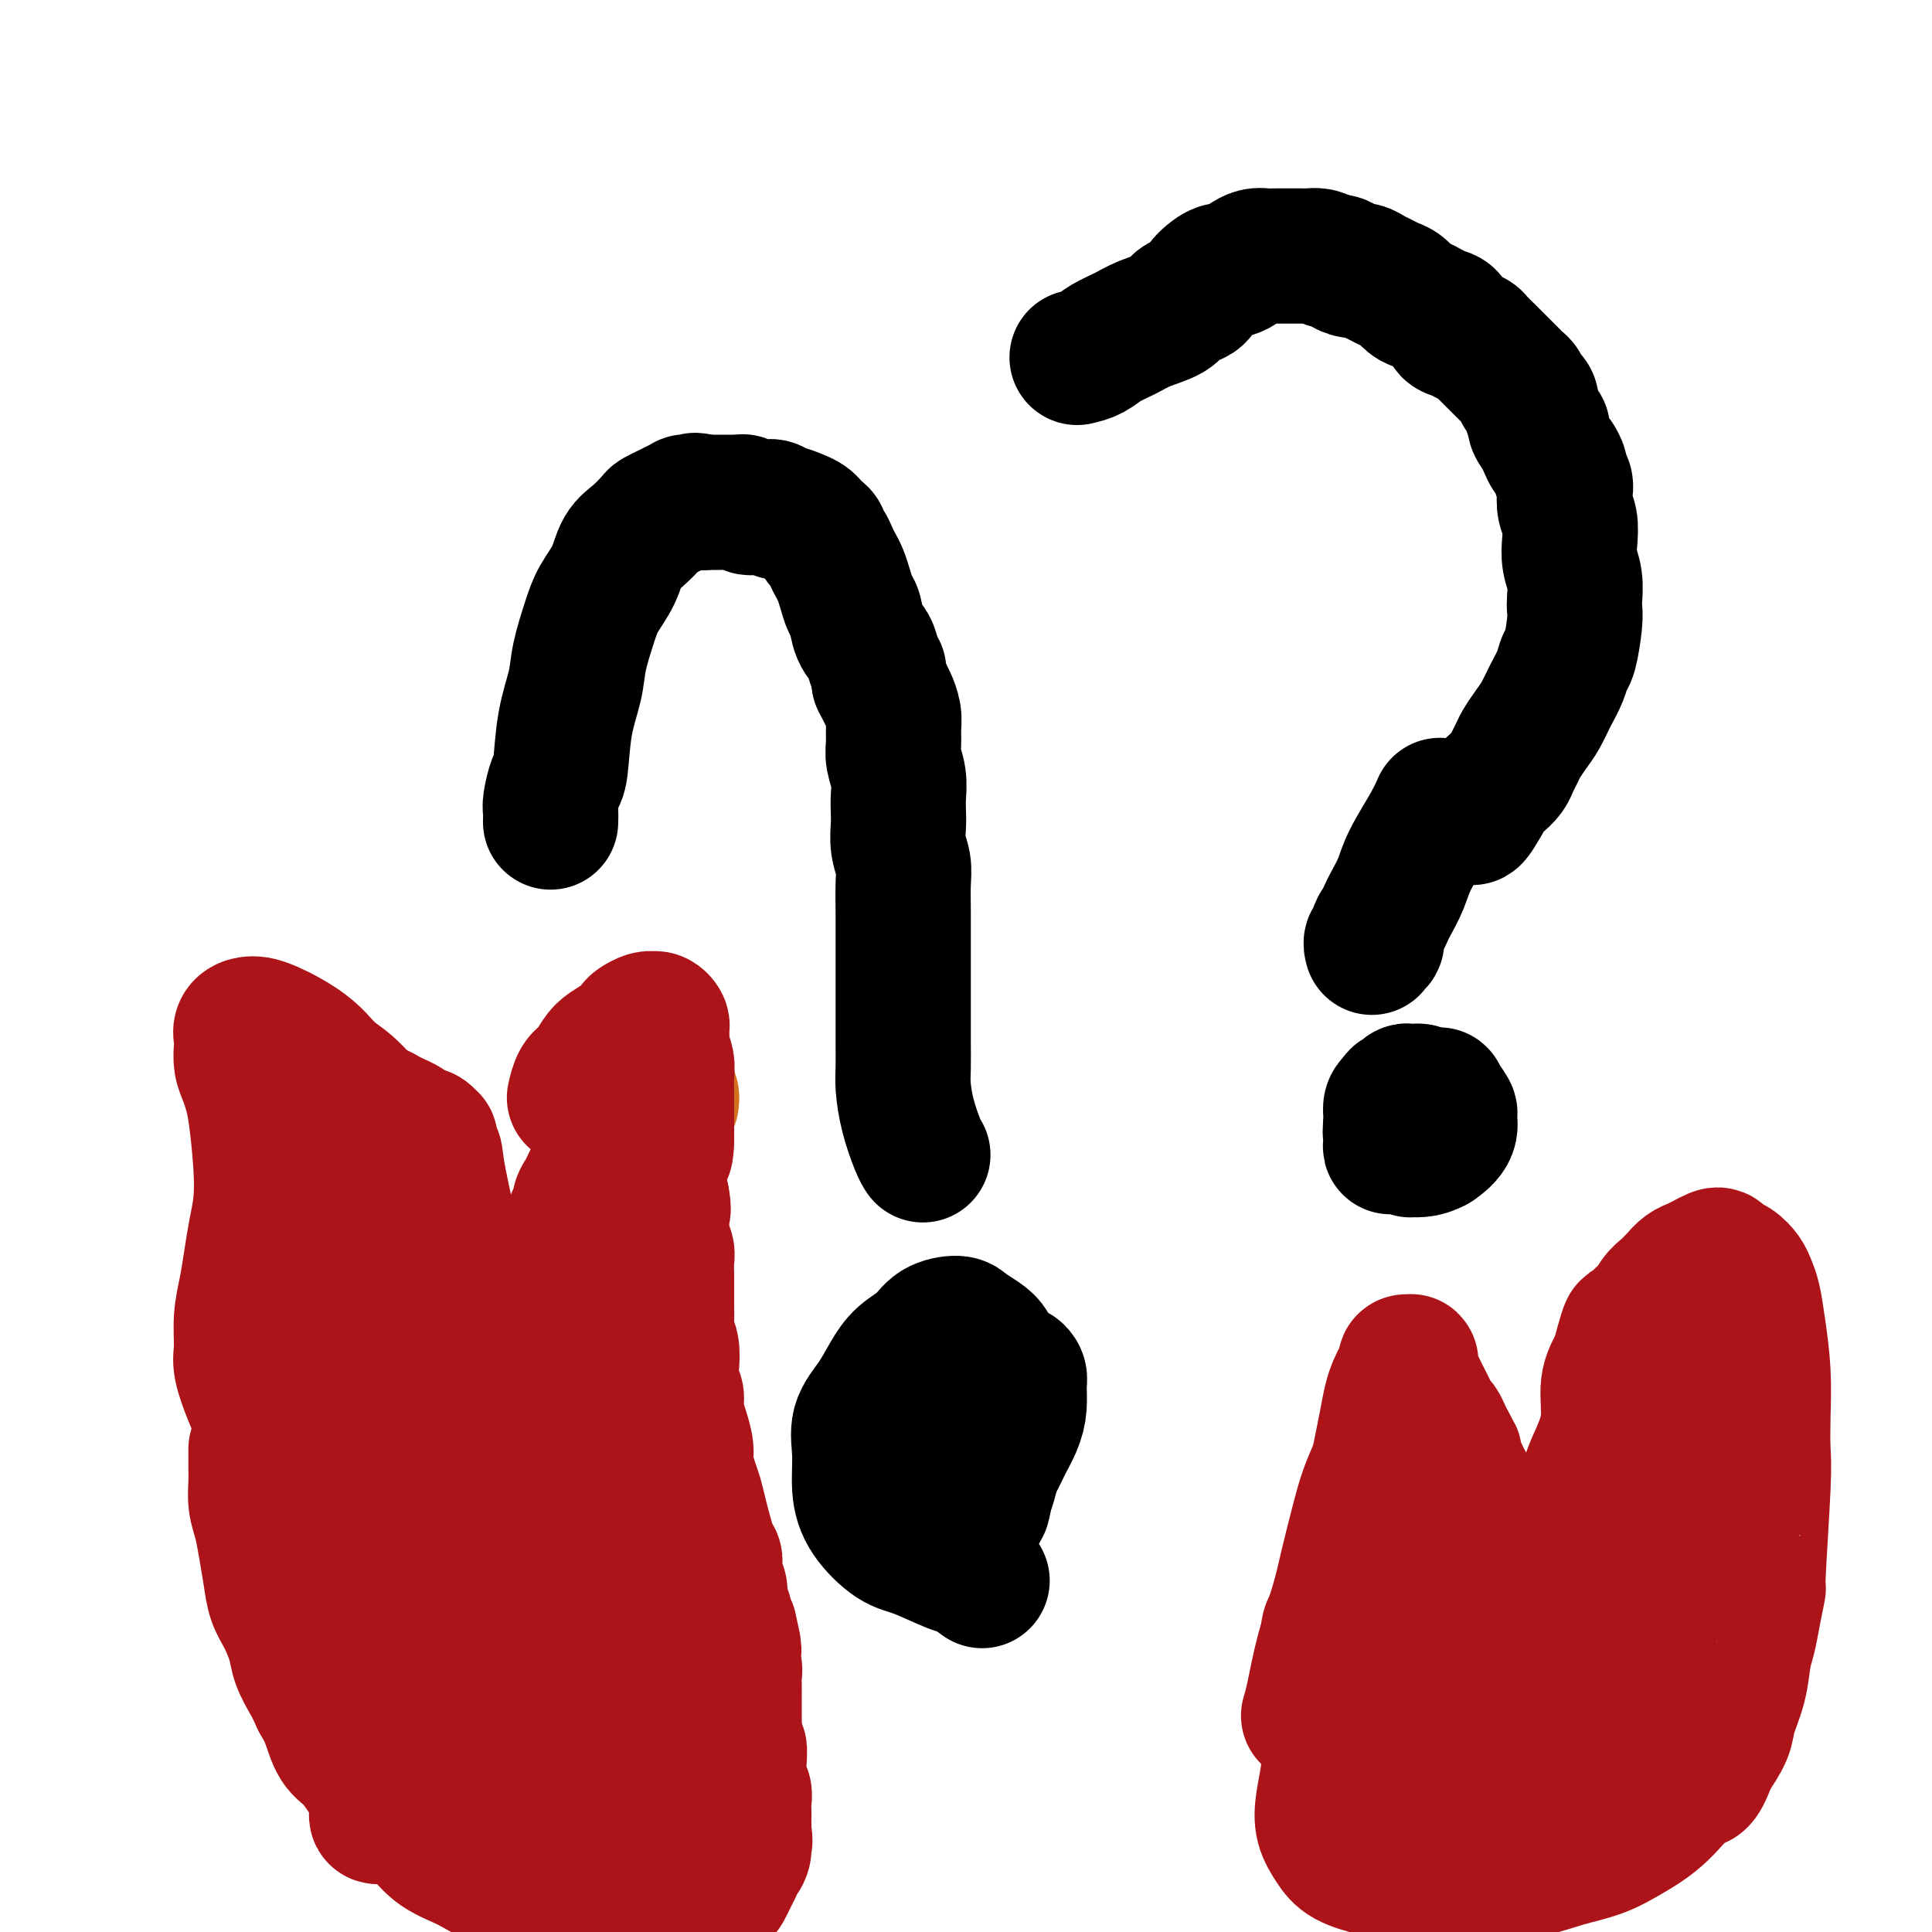 <svg viewBox='0 0 400 400' version='1.1' xmlns='http://www.w3.org/2000/svg' xmlns:xlink='http://www.w3.org/1999/xlink'><g fill='none' stroke='#000000' stroke-width='28' stroke-linecap='round' stroke-linejoin='round'><path d='M191,239c0.061,0.087 0.121,0.174 0,0c-0.121,-0.174 -0.425,-0.608 -1,-2c-0.575,-1.392 -1.422,-3.743 -2,-6c-0.578,-2.257 -0.887,-4.420 -1,-6c-0.113,-1.580 -0.030,-2.577 0,-4c0.030,-1.423 0.008,-3.271 0,-5c-0.008,-1.729 -0.002,-3.338 0,-5c0.002,-1.662 0.000,-3.375 0,-5c-0.000,-1.625 0.001,-3.162 0,-5c-0.001,-1.838 -0.004,-3.979 0,-6c0.004,-2.021 0.015,-3.924 0,-6c-0.015,-2.076 -0.057,-4.327 0,-6c0.057,-1.673 0.211,-2.768 0,-4c-0.211,-1.232 -0.788,-2.601 -1,-4c-0.212,-1.399 -0.061,-2.829 0,-4c0.061,-1.171 0.030,-2.084 0,-3c-0.030,-0.916 -0.061,-1.834 0,-3c0.061,-1.166 0.213,-2.580 0,-4c-0.213,-1.420 -0.792,-2.845 -1,-4c-0.208,-1.155 -0.045,-2.038 0,-3c0.045,-0.962 -0.029,-2.001 0,-3c0.029,-0.999 0.163,-1.959 0,-3c-0.163,-1.041 -0.621,-2.165 -1,-3c-0.379,-0.835 -0.680,-1.381 -1,-2c-0.320,-0.619 -0.660,-1.309 -1,-2'/><path d='M182,141c-0.567,-3.466 0.017,-2.130 0,-2c-0.017,0.130 -0.634,-0.947 -1,-2c-0.366,-1.053 -0.479,-2.081 -1,-3c-0.521,-0.919 -1.449,-1.731 -2,-3c-0.551,-1.269 -0.725,-2.997 -1,-4c-0.275,-1.003 -0.651,-1.280 -1,-2c-0.349,-0.720 -0.671,-1.884 -1,-3c-0.329,-1.116 -0.667,-2.183 -1,-3c-0.333,-0.817 -0.663,-1.385 -1,-2c-0.337,-0.615 -0.682,-1.278 -1,-2c-0.318,-0.722 -0.610,-1.503 -1,-2c-0.390,-0.497 -0.877,-0.711 -1,-1c-0.123,-0.289 0.120,-0.655 0,-1c-0.120,-0.345 -0.603,-0.671 -1,-1c-0.397,-0.329 -0.708,-0.662 -1,-1c-0.292,-0.338 -0.564,-0.683 -1,-1c-0.436,-0.317 -1.037,-0.607 -2,-1c-0.963,-0.393 -2.289,-0.890 -3,-1c-0.711,-0.110 -0.806,0.168 -1,0c-0.194,-0.168 -0.486,-0.781 -1,-1c-0.514,-0.219 -1.251,-0.045 -2,0c-0.749,0.045 -1.510,-0.041 -2,0c-0.490,0.041 -0.707,0.207 -1,0c-0.293,-0.207 -0.660,-0.788 -1,-1c-0.340,-0.212 -0.654,-0.057 -1,0c-0.346,0.057 -0.725,0.015 -1,0c-0.275,-0.015 -0.445,-0.004 -1,0c-0.555,0.004 -1.496,0.001 -2,0c-0.504,-0.001 -0.573,-0.000 -1,0c-0.427,0.000 -1.214,0.000 -2,0'/><path d='M146,104c-3.604,-0.773 -1.613,-0.204 -1,0c0.613,0.204 -0.153,0.043 -1,0c-0.847,-0.043 -1.775,0.030 -2,0c-0.225,-0.030 0.254,-0.165 0,0c-0.254,0.165 -1.239,0.628 -2,1c-0.761,0.372 -1.296,0.653 -2,1c-0.704,0.347 -1.577,0.759 -2,1c-0.423,0.241 -0.396,0.311 -1,1c-0.604,0.689 -1.838,1.998 -3,3c-1.162,1.002 -2.252,1.698 -3,3c-0.748,1.302 -1.155,3.209 -2,5c-0.845,1.791 -2.128,3.464 -3,5c-0.872,1.536 -1.333,2.933 -2,5c-0.667,2.067 -1.541,4.803 -2,7c-0.459,2.197 -0.505,3.856 -1,6c-0.495,2.144 -1.439,4.772 -2,8c-0.561,3.228 -0.739,7.054 -1,9c-0.261,1.946 -0.606,2.010 -1,3c-0.394,0.990 -0.838,2.904 -1,4c-0.162,1.096 -0.044,1.372 0,2c0.044,0.628 0.012,1.608 0,2c-0.012,0.392 -0.006,0.196 0,0'/><path d='M203,327c0.297,0.218 0.595,0.437 0,0c-0.595,-0.437 -2.081,-1.529 -3,-2c-0.919,-0.471 -1.269,-0.321 -3,-1c-1.731,-0.679 -4.841,-2.185 -7,-3c-2.159,-0.815 -3.365,-0.937 -5,-2c-1.635,-1.063 -3.697,-3.066 -5,-5c-1.303,-1.934 -1.846,-3.798 -2,-6c-0.154,-2.202 0.082,-4.743 0,-7c-0.082,-2.257 -0.482,-4.231 0,-6c0.482,-1.769 1.846,-3.332 3,-5c1.154,-1.668 2.099,-3.442 3,-5c0.901,-1.558 1.759,-2.899 3,-4c1.241,-1.101 2.864,-1.963 4,-3c1.136,-1.037 1.786,-2.248 3,-3c1.214,-0.752 2.994,-1.044 4,-1c1.006,0.044 1.240,0.426 2,1c0.760,0.574 2.046,1.342 3,2c0.954,0.658 1.577,1.207 2,2c0.423,0.793 0.646,1.831 1,3c0.354,1.169 0.838,2.469 1,4c0.162,1.531 0.002,3.291 0,5c-0.002,1.709 0.154,3.365 0,5c-0.154,1.635 -0.618,3.248 -1,5c-0.382,1.752 -0.680,3.643 -1,5c-0.320,1.357 -0.660,2.178 -1,3'/><path d='M204,309c-0.642,4.115 -0.746,2.902 -1,3c-0.254,0.098 -0.657,1.506 -1,2c-0.343,0.494 -0.625,0.072 -1,0c-0.375,-0.072 -0.844,0.205 -1,0c-0.156,-0.205 -0.000,-0.891 0,-2c0.000,-1.109 -0.156,-2.642 0,-4c0.156,-1.358 0.623,-2.541 1,-4c0.377,-1.459 0.663,-3.193 1,-5c0.337,-1.807 0.724,-3.688 1,-5c0.276,-1.312 0.441,-2.055 1,-3c0.559,-0.945 1.513,-2.093 2,-3c0.487,-0.907 0.509,-1.573 1,-2c0.491,-0.427 1.453,-0.614 2,-1c0.547,-0.386 0.680,-0.971 1,-1c0.320,-0.029 0.826,0.498 1,1c0.174,0.502 0.017,0.978 0,2c-0.017,1.022 0.105,2.588 0,4c-0.105,1.412 -0.436,2.669 -1,4c-0.564,1.331 -1.359,2.738 -2,4c-0.641,1.262 -1.127,2.381 -2,4c-0.873,1.619 -2.131,3.737 -3,5c-0.869,1.263 -1.347,1.671 -2,2c-0.653,0.329 -1.481,0.580 -2,1c-0.519,0.420 -0.727,1.010 -1,1c-0.273,-0.010 -0.609,-0.619 -1,-1c-0.391,-0.381 -0.837,-0.533 -1,-1c-0.163,-0.467 -0.044,-1.249 0,-2c0.044,-0.751 0.012,-1.471 0,-2c-0.012,-0.529 -0.003,-0.865 0,-1c0.003,-0.135 0.002,-0.067 0,0'/><path d='M223,74c1.027,-0.244 2.054,-0.488 3,-1c0.946,-0.512 1.811,-1.293 3,-2c1.189,-0.707 2.703,-1.341 4,-2c1.297,-0.659 2.379,-1.342 4,-2c1.621,-0.658 3.781,-1.293 5,-2c1.219,-0.707 1.495,-1.488 2,-2c0.505,-0.512 1.237,-0.754 2,-1c0.763,-0.246 1.555,-0.496 2,-1c0.445,-0.504 0.543,-1.262 1,-2c0.457,-0.738 1.273,-1.454 2,-2c0.727,-0.546 1.364,-0.921 2,-1c0.636,-0.079 1.272,0.136 2,0c0.728,-0.136 1.547,-0.625 2,-1c0.453,-0.375 0.541,-0.636 1,-1c0.459,-0.364 1.289,-0.829 2,-1c0.711,-0.171 1.304,-0.046 2,0c0.696,0.046 1.495,0.012 2,0c0.505,-0.012 0.717,-0.003 1,0c0.283,0.003 0.638,0.001 1,0c0.362,-0.001 0.730,-0.001 1,0c0.270,0.001 0.443,0.003 1,0c0.557,-0.003 1.500,-0.011 2,0c0.500,0.011 0.558,0.041 1,0c0.442,-0.041 1.269,-0.155 2,0c0.731,0.155 1.365,0.577 2,1'/><path d='M275,54c3.214,0.162 2.748,0.568 3,1c0.252,0.432 1.222,0.889 2,1c0.778,0.111 1.363,-0.126 2,0c0.637,0.126 1.325,0.615 2,1c0.675,0.385 1.335,0.666 2,1c0.665,0.334 1.333,0.719 2,1c0.667,0.281 1.333,0.457 2,1c0.667,0.543 1.335,1.454 2,2c0.665,0.546 1.325,0.728 2,1c0.675,0.272 1.363,0.636 2,1c0.637,0.364 1.221,0.728 2,1c0.779,0.272 1.753,0.450 2,1c0.247,0.550 -0.233,1.470 0,2c0.233,0.530 1.179,0.671 2,1c0.821,0.329 1.515,0.848 2,1c0.485,0.152 0.760,-0.061 1,0c0.240,0.061 0.446,0.398 1,1c0.554,0.602 1.458,1.471 2,2c0.542,0.529 0.723,0.719 1,1c0.277,0.281 0.651,0.653 1,1c0.349,0.347 0.672,0.670 1,1c0.328,0.330 0.662,0.666 1,1c0.338,0.334 0.682,0.667 1,1c0.318,0.333 0.611,0.666 1,1c0.389,0.334 0.874,0.670 1,1c0.126,0.330 -0.107,0.655 0,1c0.107,0.345 0.554,0.711 1,1c0.446,0.289 0.889,0.501 1,1c0.111,0.499 -0.111,1.285 0,2c0.111,0.715 0.556,1.357 1,2'/><path d='M318,87c2.737,3.378 0.578,1.324 0,1c-0.578,-0.324 0.423,1.083 1,2c0.577,0.917 0.728,1.344 1,2c0.272,0.656 0.665,1.541 1,2c0.335,0.459 0.612,0.492 1,1c0.388,0.508 0.888,1.490 1,2c0.112,0.510 -0.162,0.547 0,1c0.162,0.453 0.762,1.320 1,2c0.238,0.680 0.115,1.171 0,2c-0.115,0.829 -0.223,1.995 0,3c0.223,1.005 0.778,1.848 1,3c0.222,1.152 0.112,2.612 0,4c-0.112,1.388 -0.225,2.703 0,4c0.225,1.297 0.790,2.575 1,4c0.210,1.425 0.067,2.996 0,4c-0.067,1.004 -0.059,1.440 0,2c0.059,0.560 0.167,1.244 0,3c-0.167,1.756 -0.611,4.585 -1,6c-0.389,1.415 -0.723,1.417 -1,2c-0.277,0.583 -0.498,1.745 -1,3c-0.502,1.255 -1.286,2.601 -2,4c-0.714,1.399 -1.357,2.850 -2,4c-0.643,1.150 -1.285,1.999 -2,3c-0.715,1.001 -1.504,2.155 -2,3c-0.496,0.845 -0.700,1.381 -1,2c-0.300,0.619 -0.696,1.321 -1,2c-0.304,0.679 -0.514,1.337 -1,2c-0.486,0.663 -1.246,1.332 -2,2c-0.754,0.668 -1.501,1.334 -2,2c-0.499,0.666 -0.749,1.333 -1,2'/><path d='M307,166c-3.315,5.906 -2.104,2.171 -2,1c0.104,-1.171 -0.900,0.222 -2,1c-1.100,0.778 -2.296,0.940 -3,1c-0.704,0.060 -0.915,0.017 -1,0c-0.085,-0.017 -0.042,-0.009 0,0'/><path d='M297,237c0.089,0.000 0.179,0.000 0,0c-0.179,0.000 -0.625,0.000 -1,0c-0.375,-0.000 -0.678,0.000 -1,0c-0.322,-0.000 -0.664,0.000 -1,0c-0.336,-0.000 -0.667,0.000 -1,0c-0.333,0.000 -0.666,0.000 -1,0c-0.334,-0.000 -0.667,0.000 -1,0c-0.333,0.000 -0.667,0.000 -1,0'/><path d='M290,237c-1.249,0.018 -0.871,0.061 -1,0c-0.129,-0.061 -0.764,-0.228 -1,0c-0.236,0.228 -0.074,0.852 0,0c0.074,-0.852 0.061,-3.180 0,-4c-0.061,-0.820 -0.171,-0.132 0,0c0.171,0.132 0.623,-0.293 1,-1c0.377,-0.707 0.678,-1.696 1,-2c0.322,-0.304 0.666,0.076 1,0c0.334,-0.076 0.658,-0.608 1,-1c0.342,-0.392 0.702,-0.644 1,-1c0.298,-0.356 0.532,-0.817 1,-1c0.468,-0.183 1.168,-0.090 2,0c0.832,0.090 1.794,0.176 2,0c0.206,-0.176 -0.346,-0.615 0,0c0.346,0.615 1.590,2.284 2,3c0.410,0.716 -0.013,0.479 0,1c0.013,0.521 0.464,1.800 0,3c-0.464,1.200 -1.843,2.319 -3,3c-1.157,0.681 -2.093,0.923 -3,1c-0.907,0.077 -1.784,-0.010 -2,0c-0.216,0.010 0.230,0.116 0,0c-0.230,-0.116 -1.134,-0.454 -2,-1c-0.866,-0.546 -1.693,-1.298 -2,-2c-0.307,-0.702 -0.093,-1.353 0,-2c0.093,-0.647 0.063,-1.290 0,-2c-0.063,-0.710 -0.161,-1.489 0,-2c0.161,-0.511 0.580,-0.756 1,-1'/><path d='M289,228c0.333,-1.249 0.667,-0.871 1,-1c0.333,-0.129 0.667,-0.764 1,-1c0.333,-0.236 0.667,-0.074 1,0c0.333,0.074 0.665,0.060 1,0c0.335,-0.060 0.671,-0.166 1,0c0.329,0.166 0.649,0.605 1,1c0.351,0.395 0.733,0.745 1,1c0.267,0.255 0.418,0.415 1,1c0.582,0.585 1.595,1.596 2,2c0.405,0.404 0.203,0.202 0,0'/><path d='M298,167c-0.002,0.005 -0.005,0.011 0,0c0.005,-0.011 0.016,-0.037 0,0c-0.016,0.037 -0.059,0.137 0,0c0.059,-0.137 0.219,-0.510 0,0c-0.219,0.510 -0.818,1.904 -2,4c-1.182,2.096 -2.946,4.893 -4,7c-1.054,2.107 -1.397,3.523 -2,5c-0.603,1.477 -1.467,3.017 -2,4c-0.533,0.983 -0.735,1.411 -1,2c-0.265,0.589 -0.593,1.338 -1,2c-0.407,0.662 -0.894,1.235 -1,2c-0.106,0.765 0.167,1.720 0,2c-0.167,0.280 -0.776,-0.117 -1,0c-0.224,0.117 -0.064,0.748 0,1c0.064,0.252 0.032,0.126 0,0'/></g>
<g fill='none' stroke='#AD1419' stroke-width='28' stroke-linecap='round' stroke-linejoin='round'><path d='M61,339c0.016,-0.031 0.032,-0.062 0,0c-0.032,0.062 -0.112,0.216 0,0c0.112,-0.216 0.417,-0.804 1,-2c0.583,-1.196 1.445,-3.002 2,-5c0.555,-1.998 0.805,-4.189 1,-6c0.195,-1.811 0.337,-3.243 0,-5c-0.337,-1.757 -1.154,-3.840 -2,-6c-0.846,-2.160 -1.723,-4.399 -3,-7c-1.277,-2.601 -2.955,-5.565 -4,-8c-1.045,-2.435 -1.458,-4.341 -2,-6c-0.542,-1.659 -1.214,-3.072 -2,-5c-0.786,-1.928 -1.686,-4.373 -2,-6c-0.314,-1.627 -0.043,-2.436 0,-4c0.043,-1.564 -0.143,-3.882 0,-6c0.143,-2.118 0.613,-4.035 1,-6c0.387,-1.965 0.689,-3.978 1,-6c0.311,-2.022 0.630,-4.053 1,-6c0.370,-1.947 0.790,-3.809 1,-6c0.210,-2.191 0.210,-4.711 0,-8c-0.210,-3.289 -0.631,-7.346 -1,-10c-0.369,-2.654 -0.687,-3.904 -1,-5c-0.313,-1.096 -0.621,-2.037 -1,-3c-0.379,-0.963 -0.828,-1.947 -1,-3c-0.172,-1.053 -0.065,-2.176 0,-3c0.065,-0.824 0.088,-1.348 0,-2c-0.088,-0.652 -0.289,-1.432 0,-2c0.289,-0.568 1.067,-0.926 2,-1c0.933,-0.074 2.020,0.134 4,1c1.980,0.866 4.851,2.390 7,4c2.149,1.610 3.574,3.305 5,5'/><path d='M68,222c2.610,1.923 3.136,2.231 4,3c0.864,0.769 2.065,1.999 3,3c0.935,1.001 1.602,1.774 2,2c0.398,0.226 0.526,-0.094 1,0c0.474,0.094 1.293,0.603 2,1c0.707,0.397 1.303,0.681 2,1c0.697,0.319 1.496,0.673 2,1c0.504,0.327 0.713,0.628 1,1c0.287,0.372 0.651,0.817 1,1c0.349,0.183 0.682,0.106 1,0c0.318,-0.106 0.621,-0.239 1,0c0.379,0.239 0.833,0.852 1,1c0.167,0.148 0.049,-0.169 0,0c-0.049,0.169 -0.027,0.823 0,1c0.027,0.177 0.059,-0.121 0,0c-0.059,0.121 -0.207,0.663 0,1c0.207,0.337 0.771,0.469 1,1c0.229,0.531 0.123,1.462 1,6c0.877,4.538 2.736,12.683 5,22c2.264,9.317 4.933,19.805 6,24c1.067,4.195 0.534,2.098 0,0'/></g>
<g fill='none' stroke='#000000' stroke-width='6' stroke-linecap='round' stroke-linejoin='round'><path d='M98,293c1.852,-2.348 3.703,-4.697 5,-7c1.297,-2.303 2.039,-4.561 3,-7c0.961,-2.439 2.141,-5.061 3,-7c0.859,-1.939 1.396,-3.197 2,-5c0.604,-1.803 1.275,-4.152 2,-6c0.725,-1.848 1.504,-3.194 2,-5c0.496,-1.806 0.710,-4.073 1,-6c0.290,-1.927 0.655,-3.513 1,-5c0.345,-1.487 0.669,-2.874 1,-4c0.331,-1.126 0.670,-1.992 1,-3c0.330,-1.008 0.652,-2.156 1,-3c0.348,-0.844 0.723,-1.382 1,-2c0.277,-0.618 0.457,-1.317 1,-2c0.543,-0.683 1.451,-1.350 2,-2c0.549,-0.650 0.740,-1.284 1,-2c0.260,-0.716 0.591,-1.513 1,-2c0.409,-0.487 0.898,-0.663 1,-1c0.102,-0.337 -0.183,-0.833 0,-1c0.183,-0.167 0.832,-0.003 1,0c0.168,0.003 -0.147,-0.153 0,0c0.147,0.153 0.756,0.615 1,1c0.244,0.385 0.122,0.692 0,1'/><path d='M129,225c1.571,-1.384 0.998,0.155 1,1c0.002,0.845 0.579,0.996 1,1c0.421,0.004 0.686,-0.140 1,0c0.314,0.140 0.675,0.562 1,1c0.325,0.438 0.612,0.891 1,1c0.388,0.109 0.877,-0.125 1,0c0.123,0.125 -0.121,0.611 0,1c0.121,0.389 0.606,0.682 1,1c0.394,0.318 0.697,0.662 1,1c0.303,0.338 0.607,0.669 1,1c0.393,0.331 0.876,0.662 1,1c0.124,0.338 -0.111,0.682 0,1c0.111,0.318 0.569,0.611 1,1c0.431,0.389 0.834,0.875 1,1c0.166,0.125 0.096,-0.111 0,0c-0.096,0.111 -0.218,0.568 0,1c0.218,0.432 0.777,0.838 1,1c0.223,0.162 0.112,0.081 0,0'/></g>
<g fill='none' stroke='#D2711D' stroke-width='28' stroke-linecap='round' stroke-linejoin='round'><path d='M87,313c-0.019,0.020 -0.038,0.040 0,0c0.038,-0.040 0.135,-0.140 0,0c-0.135,0.140 -0.500,0.520 0,0c0.500,-0.520 1.865,-1.939 3,-3c1.135,-1.061 2.040,-1.764 3,-3c0.960,-1.236 1.974,-3.007 3,-5c1.026,-1.993 2.063,-4.209 3,-6c0.937,-1.791 1.773,-3.158 3,-5c1.227,-1.842 2.846,-4.159 4,-6c1.154,-1.841 1.842,-3.205 3,-5c1.158,-1.795 2.785,-4.021 4,-6c1.215,-1.979 2.017,-3.712 3,-6c0.983,-2.288 2.147,-5.131 3,-7c0.853,-1.869 1.393,-2.765 2,-4c0.607,-1.235 1.280,-2.810 2,-4c0.720,-1.190 1.488,-1.995 2,-3c0.512,-1.005 0.767,-2.210 1,-3c0.233,-0.790 0.444,-1.167 1,-2c0.556,-0.833 1.459,-2.124 2,-3c0.541,-0.876 0.722,-1.338 1,-2c0.278,-0.662 0.653,-1.525 1,-2c0.347,-0.475 0.667,-0.562 1,-1c0.333,-0.438 0.678,-1.227 1,-2c0.322,-0.773 0.622,-1.530 1,-2c0.378,-0.470 0.833,-0.652 1,-1c0.167,-0.348 0.045,-0.863 0,-1c-0.045,-0.137 -0.013,0.104 0,0c0.013,-0.104 0.006,-0.552 0,-1'/><path d='M135,230c3.405,-6.985 0.916,-2.449 0,-1c-0.916,1.449 -0.260,-0.190 0,-1c0.260,-0.810 0.122,-0.791 0,-1c-0.122,-0.209 -0.230,-0.647 0,-1c0.230,-0.353 0.797,-0.620 1,-1c0.203,-0.380 0.040,-0.872 0,-1c-0.040,-0.128 0.042,0.110 0,0c-0.042,-0.110 -0.208,-0.566 0,-1c0.208,-0.434 0.792,-0.846 1,-1c0.208,-0.154 0.042,-0.052 0,0c-0.042,0.052 0.041,0.053 0,0c-0.041,-0.053 -0.207,-0.159 0,0c0.207,0.159 0.788,0.582 1,1c0.212,0.418 0.057,0.830 0,1c-0.057,0.170 -0.015,0.097 0,0c0.015,-0.097 0.004,-0.218 0,0c-0.004,0.218 -0.001,0.775 0,1c0.001,0.225 0.000,0.116 0,0c-0.000,-0.116 -0.000,-0.241 0,0c0.000,0.241 0.000,0.848 0,1c-0.000,0.152 -0.000,-0.151 0,0c0.000,0.151 0.000,0.758 0,1c-0.000,0.242 -0.000,0.121 0,0'/><path d='M138,227c0.536,0.405 0.875,-0.083 1,0c0.125,0.083 0.036,0.738 0,1c-0.036,0.262 -0.018,0.131 0,0'/></g>
<g fill='none' stroke='#AD1419' stroke-width='28' stroke-linecap='round' stroke-linejoin='round'><path d='M71,321c0.132,-0.134 0.263,-0.269 0,0c-0.263,0.269 -0.922,0.941 0,0c0.922,-0.941 3.425,-3.496 6,-6c2.575,-2.504 5.220,-4.959 7,-7c1.780,-2.041 2.693,-3.670 4,-5c1.307,-1.330 3.006,-2.360 4,-4c0.994,-1.640 1.281,-3.888 2,-6c0.719,-2.112 1.868,-4.087 3,-6c1.132,-1.913 2.246,-3.765 3,-5c0.754,-1.235 1.146,-1.852 2,-3c0.854,-1.148 2.168,-2.828 3,-4c0.832,-1.172 1.181,-1.836 2,-3c0.819,-1.164 2.107,-2.828 3,-4c0.893,-1.172 1.391,-1.852 2,-3c0.609,-1.148 1.330,-2.765 2,-4c0.670,-1.235 1.289,-2.088 2,-3c0.711,-0.912 1.514,-1.882 2,-3c0.486,-1.118 0.655,-2.382 1,-3c0.345,-0.618 0.866,-0.588 1,-1c0.134,-0.412 -0.119,-1.265 0,-2c0.119,-0.735 0.609,-1.352 1,-2c0.391,-0.648 0.683,-1.328 1,-2c0.317,-0.672 0.658,-1.336 1,-2'/><path d='M123,243c4.974,-9.068 1.910,-3.739 1,-2c-0.910,1.739 0.334,-0.111 1,-1c0.666,-0.889 0.756,-0.816 1,-1c0.244,-0.184 0.644,-0.626 1,-1c0.356,-0.374 0.669,-0.679 1,-1c0.331,-0.321 0.681,-0.660 1,-1c0.319,-0.340 0.608,-0.683 1,-1c0.392,-0.317 0.889,-0.607 1,-1c0.111,-0.393 -0.162,-0.890 0,-1c0.162,-0.110 0.760,0.167 1,0c0.240,-0.167 0.121,-0.777 0,-1c-0.121,-0.223 -0.243,-0.057 0,0c0.243,0.057 0.850,0.005 1,0c0.150,-0.005 -0.156,0.037 0,0c0.156,-0.037 0.773,-0.151 1,0c0.227,0.151 0.065,0.569 0,1c-0.065,0.431 -0.031,0.875 0,1c0.031,0.125 0.060,-0.069 0,0c-0.060,0.069 -0.208,0.403 0,1c0.208,0.597 0.774,1.458 1,2c0.226,0.542 0.113,0.765 0,1c-0.113,0.235 -0.227,0.482 0,1c0.227,0.518 0.796,1.307 1,2c0.204,0.693 0.044,1.289 0,2c-0.044,0.711 0.026,1.538 0,2c-0.026,0.462 -0.150,0.561 0,1c0.150,0.439 0.575,1.220 1,2'/><path d='M137,248c0.614,3.071 0.151,2.747 0,3c-0.151,0.253 0.012,1.083 0,2c-0.012,0.917 -0.199,1.923 0,3c0.199,1.077 0.786,2.227 1,3c0.214,0.773 0.057,1.170 0,2c-0.057,0.830 -0.015,2.094 0,3c0.015,0.906 0.003,1.453 0,2c-0.003,0.547 0.003,1.093 0,2c-0.003,0.907 -0.015,2.174 0,3c0.015,0.826 0.055,1.212 0,2c-0.055,0.788 -0.207,1.978 0,3c0.207,1.022 0.773,1.876 1,3c0.227,1.124 0.116,2.519 0,4c-0.116,1.481 -0.237,3.047 0,4c0.237,0.953 0.833,1.293 1,2c0.167,0.707 -0.096,1.782 0,3c0.096,1.218 0.551,2.580 1,4c0.449,1.420 0.893,2.896 1,4c0.107,1.104 -0.123,1.834 0,3c0.123,1.166 0.597,2.769 1,4c0.403,1.231 0.734,2.090 1,3c0.266,0.910 0.468,1.872 1,4c0.532,2.128 1.395,5.422 2,7c0.605,1.578 0.951,1.439 1,2c0.049,0.561 -0.198,1.823 0,3c0.198,1.177 0.840,2.268 1,3c0.160,0.732 -0.163,1.103 0,2c0.163,0.897 0.813,2.318 1,3c0.187,0.682 -0.089,0.623 0,1c0.089,0.377 0.545,1.188 1,2'/><path d='M151,337c1.852,8.015 0.482,3.054 0,2c-0.482,-1.054 -0.077,1.801 0,3c0.077,1.199 -0.176,0.744 0,1c0.176,0.256 0.779,1.224 1,2c0.221,0.776 0.059,1.360 0,2c-0.059,0.640 -0.016,1.337 0,2c0.016,0.663 0.004,1.291 0,2c-0.004,0.709 -0.001,1.500 0,2c0.001,0.500 0.000,0.711 0,1c-0.000,0.289 -0.000,0.656 0,1c0.000,0.344 0.000,0.666 0,1c-0.000,0.334 -0.000,0.682 0,1c0.000,0.318 0.001,0.607 0,1c-0.001,0.393 -0.003,0.890 0,1c0.003,0.110 0.011,-0.166 0,0c-0.011,0.166 -0.041,0.776 0,1c0.041,0.224 0.155,0.064 0,0c-0.155,-0.064 -0.577,-0.032 -1,0'/><path d='M151,360c0.072,3.559 0.253,0.957 0,0c-0.253,-0.957 -0.940,-0.267 -1,0c-0.060,0.267 0.505,0.113 1,0c0.495,-0.113 0.918,-0.185 1,0c0.082,0.185 -0.178,0.628 0,1c0.178,0.372 0.795,0.673 1,1c0.205,0.327 -0.001,0.679 0,1c0.001,0.321 0.211,0.612 0,1c-0.211,0.388 -0.841,0.873 -1,1c-0.159,0.127 0.152,-0.106 0,0c-0.152,0.106 -0.769,0.549 -1,1c-0.231,0.451 -0.077,0.908 0,1c0.077,0.092 0.077,-0.182 0,0c-0.077,0.182 -0.232,0.819 0,1c0.232,0.181 0.851,-0.093 1,0c0.149,0.093 -0.170,0.553 0,1c0.170,0.447 0.830,0.882 1,1c0.170,0.118 -0.151,-0.082 0,0c0.151,0.082 0.772,0.445 1,1c0.228,0.555 0.061,1.304 0,2c-0.061,0.696 -0.016,1.341 0,2c0.016,0.659 0.005,1.331 0,2c-0.005,0.669 -0.002,1.334 0,2'/><path d='M154,379c0.451,3.297 0.080,2.038 0,2c-0.080,-0.038 0.133,1.145 0,2c-0.133,0.855 -0.612,1.381 -1,2c-0.388,0.619 -0.684,1.332 -1,2c-0.316,0.668 -0.651,1.292 -1,2c-0.349,0.708 -0.713,1.499 -1,2c-0.287,0.501 -0.499,0.712 -1,1c-0.501,0.288 -1.292,0.651 -2,1c-0.708,0.349 -1.332,0.682 -2,1c-0.668,0.318 -1.381,0.622 -2,1c-0.619,0.378 -1.145,0.830 -2,1c-0.855,0.170 -2.041,0.057 -3,0c-0.959,-0.057 -1.692,-0.057 -3,0c-1.308,0.057 -3.190,0.172 -5,0c-1.810,-0.172 -3.548,-0.629 -5,-1c-1.452,-0.371 -2.620,-0.655 -4,-1c-1.380,-0.345 -2.974,-0.752 -4,-1c-1.026,-0.248 -1.485,-0.338 -4,-1c-2.515,-0.662 -7.085,-1.895 -10,-3c-2.915,-1.105 -4.173,-2.080 -6,-3c-1.827,-0.920 -4.223,-1.784 -6,-3c-1.777,-1.216 -2.937,-2.785 -4,-4c-1.063,-1.215 -2.031,-2.076 -3,-3c-0.969,-0.924 -1.940,-1.911 -3,-3c-1.060,-1.089 -2.209,-2.279 -3,-3c-0.791,-0.721 -1.223,-0.972 -2,-2c-0.777,-1.028 -1.899,-2.832 -3,-4c-1.101,-1.168 -2.181,-1.699 -3,-3c-0.819,-1.301 -1.377,-3.372 -2,-5c-0.623,-1.628 -1.312,-2.814 -2,-4'/><path d='M66,352c-0.960,-2.102 -1.360,-2.858 -2,-4c-0.640,-1.142 -1.519,-2.670 -2,-4c-0.481,-1.330 -0.563,-2.462 -1,-4c-0.437,-1.538 -1.230,-3.482 -2,-5c-0.770,-1.518 -1.516,-2.611 -2,-4c-0.484,-1.389 -0.704,-3.075 -1,-5c-0.296,-1.925 -0.668,-4.090 -1,-6c-0.332,-1.910 -0.625,-3.566 -1,-5c-0.375,-1.434 -0.833,-2.647 -1,-4c-0.167,-1.353 -0.045,-2.846 0,-4c0.045,-1.154 0.012,-1.969 0,-3c-0.012,-1.031 -0.003,-2.278 0,-3c0.003,-0.722 0.001,-0.921 0,-1c-0.001,-0.079 -0.000,-0.040 0,0'/><path d='M271,355c0.020,-0.066 0.039,-0.133 0,0c-0.039,0.133 -0.138,0.464 0,0c0.138,-0.464 0.512,-1.724 1,-4c0.488,-2.276 1.089,-5.567 2,-9c0.911,-3.433 2.132,-7.009 3,-10c0.868,-2.991 1.384,-5.397 2,-8c0.616,-2.603 1.331,-5.402 2,-8c0.669,-2.598 1.293,-4.996 2,-7c0.707,-2.004 1.499,-3.615 2,-5c0.501,-1.385 0.711,-2.545 1,-4c0.289,-1.455 0.656,-3.205 1,-5c0.344,-1.795 0.666,-3.633 1,-5c0.334,-1.367 0.682,-2.261 1,-3c0.318,-0.739 0.607,-1.323 1,-2c0.393,-0.677 0.890,-1.446 1,-2c0.110,-0.554 -0.168,-0.892 0,-1c0.168,-0.108 0.780,0.016 1,0c0.220,-0.016 0.048,-0.170 0,0c-0.048,0.170 0.029,0.664 0,1c-0.029,0.336 -0.162,0.512 0,1c0.162,0.488 0.621,1.286 1,2c0.379,0.714 0.679,1.342 1,2c0.321,0.658 0.663,1.345 1,2c0.337,0.655 0.668,1.278 1,2c0.332,0.722 0.666,1.544 1,2c0.334,0.456 0.667,0.546 1,1c0.333,0.454 0.667,1.273 1,2c0.333,0.727 0.667,1.364 1,2'/><path d='M300,299c1.579,2.792 1.027,1.771 1,2c-0.027,0.229 0.471,1.707 1,3c0.529,1.293 1.088,2.400 2,4c0.912,1.600 2.177,3.694 3,6c0.823,2.306 1.204,4.823 2,7c0.796,2.177 2.006,4.014 3,6c0.994,1.986 1.773,4.121 2,6c0.227,1.879 -0.097,3.500 0,5c0.097,1.500 0.614,2.878 1,4c0.386,1.122 0.639,1.988 1,3c0.361,1.012 0.829,2.168 1,3c0.171,0.832 0.045,1.338 0,2c-0.045,0.662 -0.008,1.481 0,2c0.008,0.519 -0.013,0.740 0,1c0.013,0.260 0.059,0.561 0,1c-0.059,0.439 -0.224,1.018 0,1c0.224,-0.018 0.838,-0.633 1,-1c0.162,-0.367 -0.127,-0.487 0,-1c0.127,-0.513 0.671,-1.419 1,-2c0.329,-0.581 0.443,-0.838 1,-2c0.557,-1.162 1.556,-3.229 2,-5c0.444,-1.771 0.333,-3.248 1,-6c0.667,-2.752 2.111,-6.780 3,-12c0.889,-5.220 1.225,-11.631 2,-16c0.775,-4.369 1.991,-6.697 3,-9c1.009,-2.303 1.810,-4.582 2,-7c0.190,-2.418 -0.231,-4.977 0,-7c0.231,-2.023 1.116,-3.512 2,-5'/><path d='M335,282c3.142,-11.978 1.997,-5.422 2,-4c0.003,1.422 1.156,-2.290 2,-4c0.844,-1.710 1.381,-1.417 2,-2c0.619,-0.583 1.321,-2.040 2,-3c0.679,-0.960 1.337,-1.423 2,-2c0.663,-0.577 1.333,-1.268 2,-2c0.667,-0.732 1.331,-1.503 2,-2c0.669,-0.497 1.344,-0.718 2,-1c0.656,-0.282 1.292,-0.623 2,-1c0.708,-0.377 1.489,-0.788 2,-1c0.511,-0.212 0.753,-0.223 1,0c0.247,0.223 0.500,0.680 1,1c0.500,0.320 1.247,0.504 2,1c0.753,0.496 1.512,1.304 2,2c0.488,0.696 0.705,1.278 1,2c0.295,0.722 0.667,1.582 1,3c0.333,1.418 0.626,3.394 1,6c0.374,2.606 0.828,5.843 1,9c0.172,3.157 0.061,6.236 0,9c-0.061,2.764 -0.072,5.214 0,7c0.072,1.786 0.227,2.908 0,8c-0.227,5.092 -0.835,14.156 -1,18c-0.165,3.844 0.111,2.469 0,3c-0.111,0.531 -0.611,2.967 -1,5c-0.389,2.033 -0.666,3.662 -1,5c-0.334,1.338 -0.725,2.383 -1,4c-0.275,1.617 -0.435,3.804 -1,6c-0.565,2.196 -1.537,4.399 -2,6c-0.463,1.601 -0.418,2.600 -1,4c-0.582,1.400 -1.791,3.200 -3,5'/><path d='M354,364c-2.183,6.253 -2.641,4.385 -4,5c-1.359,0.615 -3.620,3.712 -6,6c-2.380,2.288 -4.880,3.766 -7,5c-2.120,1.234 -3.860,2.225 -6,3c-2.140,0.775 -4.679,1.333 -7,2c-2.321,0.667 -4.425,1.444 -7,2c-2.575,0.556 -5.620,0.890 -9,1c-3.380,0.110 -7.093,-0.003 -10,0c-2.907,0.003 -5.007,0.123 -7,0c-1.993,-0.123 -3.880,-0.488 -6,-1c-2.120,-0.512 -4.473,-1.172 -6,-2c-1.527,-0.828 -2.227,-1.823 -3,-3c-0.773,-1.177 -1.619,-2.535 -2,-4c-0.381,-1.465 -0.298,-3.035 0,-5c0.298,-1.965 0.812,-4.324 1,-6c0.188,-1.676 0.050,-2.669 0,-5c-0.050,-2.331 -0.012,-6.000 0,-9c0.012,-3.000 -0.004,-5.329 0,-7c0.004,-1.671 0.026,-2.682 0,-4c-0.026,-1.318 -0.100,-2.941 0,-4c0.100,-1.059 0.373,-1.554 1,-2c0.627,-0.446 1.608,-0.842 2,-1c0.392,-0.158 0.196,-0.079 0,0'/><path d='M300,344c0.008,-0.023 0.017,-0.047 0,0c-0.017,0.047 -0.059,0.164 0,0c0.059,-0.164 0.219,-0.609 0,0c-0.219,0.609 -0.818,2.270 -2,4c-1.182,1.730 -2.947,3.527 -4,5c-1.053,1.473 -1.392,2.622 -2,4c-0.608,1.378 -1.484,2.986 -2,4c-0.516,1.014 -0.672,1.434 -1,2c-0.328,0.566 -0.827,1.277 -1,2c-0.173,0.723 -0.020,1.458 0,2c0.020,0.542 -0.093,0.892 0,1c0.093,0.108 0.391,-0.027 1,0c0.609,0.027 1.527,0.214 2,0c0.473,-0.214 0.499,-0.831 1,-1c0.501,-0.169 1.476,0.110 2,0c0.524,-0.110 0.597,-0.610 1,-1c0.403,-0.390 1.138,-0.670 2,-1c0.862,-0.330 1.852,-0.709 3,-1c1.148,-0.291 2.453,-0.493 4,-1c1.547,-0.507 3.334,-1.318 5,-2c1.666,-0.682 3.209,-1.234 5,-2c1.791,-0.766 3.828,-1.745 6,-3c2.172,-1.255 4.478,-2.787 6,-4c1.522,-1.213 2.261,-2.106 3,-3'/><path d='M329,349c2.855,-2.084 2.493,-2.293 3,-3c0.507,-0.707 1.885,-1.911 3,-3c1.115,-1.089 1.969,-2.062 3,-3c1.031,-0.938 2.240,-1.842 3,-3c0.760,-1.158 1.072,-2.570 2,-4c0.928,-1.430 2.472,-2.877 4,-5c1.528,-2.123 3.040,-4.922 4,-7c0.960,-2.078 1.367,-3.436 2,-5c0.633,-1.564 1.490,-3.332 2,-5c0.510,-1.668 0.673,-3.234 1,-5c0.327,-1.766 0.820,-3.732 1,-5c0.180,-1.268 0.048,-1.836 0,-3c-0.048,-1.164 -0.013,-2.922 0,-4c0.013,-1.078 0.004,-1.475 0,-2c-0.004,-0.525 -0.001,-1.176 0,-2c0.001,-0.824 0.001,-1.820 0,-2c-0.001,-0.180 -0.003,0.457 0,1c0.003,0.543 0.009,0.992 0,1c-0.009,0.008 -0.035,-0.425 -1,2c-0.965,2.425 -2.871,7.708 -4,11c-1.129,3.292 -1.481,4.594 -2,7c-0.519,2.406 -1.206,5.916 -2,9c-0.794,3.084 -1.695,5.744 -3,9c-1.305,3.256 -3.015,7.110 -5,11c-1.985,3.890 -4.245,7.816 -6,11c-1.755,3.184 -3.007,5.627 -4,7c-0.993,1.373 -1.729,1.677 -2,2c-0.271,0.323 -0.077,0.664 0,1c0.077,0.336 0.039,0.668 0,1'/><path d='M328,361c-2.566,5.333 -0.479,2.165 0,1c0.479,-1.165 -0.648,-0.327 -1,0c-0.352,0.327 0.072,0.144 0,0c-0.072,-0.144 -0.641,-0.249 -1,0c-0.359,0.249 -0.510,0.851 -1,1c-0.490,0.149 -1.321,-0.155 -2,0c-0.679,0.155 -1.207,0.771 -2,1c-0.793,0.229 -1.850,0.073 -3,0c-1.150,-0.073 -2.392,-0.063 -3,0c-0.608,0.063 -0.583,0.180 -1,0c-0.417,-0.180 -1.278,-0.658 -2,-1c-0.722,-0.342 -1.306,-0.547 -2,-1c-0.694,-0.453 -1.498,-1.154 -2,-2c-0.502,-0.846 -0.701,-1.837 -1,-3c-0.299,-1.163 -0.698,-2.497 -1,-4c-0.302,-1.503 -0.508,-3.175 -1,-5c-0.492,-1.825 -1.270,-3.802 -2,-6c-0.730,-2.198 -1.411,-4.616 -3,-9c-1.589,-4.384 -4.084,-10.734 -5,-14c-0.916,-3.266 -0.252,-3.450 0,-4c0.252,-0.550 0.092,-1.468 0,-2c-0.092,-0.532 -0.118,-0.679 0,-1c0.118,-0.321 0.378,-0.817 1,-1c0.622,-0.183 1.606,-0.052 2,0c0.394,0.052 0.197,0.026 0,0'/><path d='M132,284c0.006,0.113 0.012,0.227 0,0c-0.012,-0.227 -0.041,-0.793 0,0c0.041,0.793 0.154,2.946 0,5c-0.154,2.054 -0.573,4.011 -1,7c-0.427,2.989 -0.860,7.012 -1,10c-0.140,2.988 0.015,4.941 0,8c-0.015,3.059 -0.200,7.224 0,11c0.200,3.776 0.786,7.164 1,10c0.214,2.836 0.057,5.120 0,7c-0.057,1.880 -0.016,3.357 0,5c0.016,1.643 0.005,3.452 0,5c-0.005,1.548 -0.005,2.834 0,4c0.005,1.166 0.015,2.210 0,3c-0.015,0.790 -0.056,1.325 0,2c0.056,0.675 0.207,1.490 0,2c-0.207,0.510 -0.773,0.714 -1,1c-0.227,0.286 -0.116,0.655 0,1c0.116,0.345 0.238,0.667 0,1c-0.238,0.333 -0.837,0.678 -1,1c-0.163,0.322 0.111,0.622 0,1c-0.111,0.378 -0.607,0.832 -1,1c-0.393,0.168 -0.684,0.048 -1,0c-0.316,-0.048 -0.658,-0.024 -1,0'/><path d='M126,369c-0.953,0.916 -0.836,0.205 -1,0c-0.164,-0.205 -0.610,0.096 -1,0c-0.390,-0.096 -0.723,-0.588 -1,-1c-0.277,-0.412 -0.498,-0.744 -1,-1c-0.502,-0.256 -1.285,-0.436 -2,-1c-0.715,-0.564 -1.360,-1.512 -2,-2c-0.640,-0.488 -1.273,-0.515 -2,-1c-0.727,-0.485 -1.549,-1.427 -2,-2c-0.451,-0.573 -0.532,-0.775 -1,-1c-0.468,-0.225 -1.322,-0.472 -2,-1c-0.678,-0.528 -1.179,-1.337 -2,-2c-0.821,-0.663 -1.963,-1.181 -3,-2c-1.037,-0.819 -1.968,-1.938 -3,-3c-1.032,-1.062 -2.164,-2.068 -3,-3c-0.836,-0.932 -1.376,-1.789 -2,-3c-0.624,-1.211 -1.333,-2.776 -2,-4c-0.667,-1.224 -1.292,-2.108 -2,-3c-0.708,-0.892 -1.500,-1.792 -2,-3c-0.500,-1.208 -0.707,-2.725 -1,-4c-0.293,-1.275 -0.673,-2.308 0,-5c0.673,-2.692 2.398,-7.043 4,-10c1.602,-2.957 3.080,-4.520 5,-6c1.920,-1.480 4.283,-2.876 6,-4c1.717,-1.124 2.789,-1.974 4,-3c1.211,-1.026 2.562,-2.226 4,-3c1.438,-0.774 2.963,-1.122 4,-2c1.037,-0.878 1.587,-2.287 2,-3c0.413,-0.713 0.688,-0.730 1,-1c0.312,-0.270 0.661,-0.791 1,-1c0.339,-0.209 0.670,-0.104 1,0'/><path d='M123,294c3.306,-2.609 0.072,-0.633 -1,0c-1.072,0.633 0.019,-0.078 0,0c-0.019,0.078 -1.146,0.943 -2,2c-0.854,1.057 -1.435,2.305 -2,3c-0.565,0.695 -1.116,0.836 -2,3c-0.884,2.164 -2.103,6.350 -4,13c-1.897,6.650 -4.474,15.764 -6,22c-1.526,6.236 -2.003,9.594 -3,13c-0.997,3.406 -2.516,6.861 -3,9c-0.484,2.139 0.066,2.962 0,4c-0.066,1.038 -0.747,2.290 -1,3c-0.253,0.710 -0.078,0.878 0,1c0.078,0.122 0.059,0.199 0,0c-0.059,-0.199 -0.159,-0.675 0,-1c0.159,-0.325 0.578,-0.499 1,-1c0.422,-0.501 0.848,-1.330 1,-2c0.152,-0.670 0.030,-1.183 0,-2c-0.030,-0.817 0.032,-1.938 0,-3c-0.032,-1.062 -0.160,-2.064 0,-3c0.160,-0.936 0.606,-1.804 1,-4c0.394,-2.196 0.735,-5.719 1,-8c0.265,-2.281 0.453,-3.322 1,-5c0.547,-1.678 1.453,-3.995 2,-6c0.547,-2.005 0.736,-3.700 1,-5c0.264,-1.300 0.605,-2.207 1,-3c0.395,-0.793 0.846,-1.472 1,-2c0.154,-0.528 0.010,-0.904 0,-1c-0.010,-0.096 0.113,0.090 0,0c-0.113,-0.090 -0.461,-0.454 -1,0c-0.539,0.454 -1.270,1.727 -2,3'/><path d='M106,324c-0.780,0.912 -1.230,1.692 -2,3c-0.770,1.308 -1.859,3.144 -3,7c-1.141,3.856 -2.332,9.733 -4,15c-1.668,5.267 -3.812,9.922 -6,13c-2.188,3.078 -4.418,4.577 -6,6c-1.582,1.423 -2.515,2.771 -3,4c-0.485,1.229 -0.523,2.338 -1,3c-0.477,0.662 -1.393,0.875 -2,1c-0.607,0.125 -0.906,0.162 -1,0c-0.094,-0.162 0.016,-0.522 0,-1c-0.016,-0.478 -0.159,-1.073 0,-2c0.159,-0.927 0.621,-2.185 1,-3c0.379,-0.815 0.676,-1.185 1,-2c0.324,-0.815 0.674,-2.074 1,-3c0.326,-0.926 0.626,-1.519 1,-2c0.374,-0.481 0.821,-0.852 1,-1c0.179,-0.148 0.089,-0.074 0,0'/><path d='M119,227c-0.005,0.022 -0.009,0.043 0,0c0.009,-0.043 0.033,-0.151 0,0c-0.033,0.151 -0.123,0.560 0,0c0.123,-0.560 0.459,-2.089 1,-3c0.541,-0.911 1.287,-1.203 2,-2c0.713,-0.797 1.394,-2.097 2,-3c0.606,-0.903 1.135,-1.409 2,-2c0.865,-0.591 2.064,-1.269 3,-2c0.936,-0.731 1.609,-1.516 2,-2c0.391,-0.484 0.500,-0.666 1,-1c0.500,-0.334 1.392,-0.818 2,-1c0.608,-0.182 0.933,-0.061 1,0c0.067,0.061 -0.125,0.061 0,0c0.125,-0.061 0.569,-0.183 1,0c0.431,0.183 0.851,0.671 1,1c0.149,0.329 0.026,0.500 0,1c-0.026,0.500 0.046,1.330 0,2c-0.046,0.670 -0.208,1.181 0,2c0.208,0.819 0.788,1.948 1,3c0.212,1.052 0.057,2.029 0,3c-0.057,0.971 -0.015,1.937 0,3c0.015,1.063 0.004,2.223 0,3c-0.004,0.777 -0.001,1.171 0,2c0.001,0.829 0.000,2.094 0,3c-0.000,0.906 -0.000,1.453 0,2'/><path d='M138,236c-0.067,4.178 -0.733,2.622 -1,2c-0.267,-0.622 -0.133,-0.311 0,0'/><path d='M147,384c0.002,-0.000 0.004,-0.001 0,0c-0.004,0.001 -0.015,0.002 0,0c0.015,-0.002 0.055,-0.008 0,0c-0.055,0.008 -0.205,0.029 -1,0c-0.795,-0.029 -2.234,-0.109 -4,0c-1.766,0.109 -3.858,0.406 -6,0c-2.142,-0.406 -4.333,-1.515 -6,-2c-1.667,-0.485 -2.810,-0.344 -4,-1c-1.190,-0.656 -2.428,-2.107 -4,-3c-1.572,-0.893 -3.478,-1.228 -5,-2c-1.522,-0.772 -2.661,-1.980 -4,-3c-1.339,-1.020 -2.879,-1.853 -4,-3c-1.121,-1.147 -1.823,-2.607 -3,-4c-1.177,-1.393 -2.828,-2.718 -4,-4c-1.172,-1.282 -1.865,-2.521 -3,-4c-1.135,-1.479 -2.713,-3.197 -4,-5c-1.287,-1.803 -2.284,-3.690 -3,-5c-0.716,-1.310 -1.151,-2.042 -2,-3c-0.849,-0.958 -2.111,-2.141 -3,-3c-0.889,-0.859 -1.404,-1.392 -2,-2c-0.596,-0.608 -1.273,-1.290 -2,-2c-0.727,-0.710 -1.504,-1.447 -2,-2c-0.496,-0.553 -0.710,-0.922 -1,-1c-0.290,-0.078 -0.655,0.134 -1,0c-0.345,-0.134 -0.670,-0.613 -1,-1c-0.330,-0.387 -0.666,-0.682 -1,-1c-0.334,-0.318 -0.667,-0.659 -1,-1'/><path d='M76,332c-6.573,-6.846 -2.506,-1.961 -1,0c1.506,1.961 0.452,0.999 0,1c-0.452,0.001 -0.300,0.964 0,1c0.300,0.036 0.749,-0.856 1,-1c0.251,-0.144 0.303,0.461 2,-4c1.697,-4.461 5.040,-13.988 7,-21c1.960,-7.012 2.539,-11.508 3,-15c0.461,-3.492 0.804,-5.978 1,-8c0.196,-2.022 0.245,-3.578 0,-5c-0.245,-1.422 -0.784,-2.708 -1,-4c-0.216,-1.292 -0.111,-2.588 0,-4c0.111,-1.412 0.227,-2.938 0,-4c-0.227,-1.062 -0.796,-1.659 -1,-2c-0.204,-0.341 -0.043,-0.427 -1,-1c-0.957,-0.573 -3.031,-1.632 -4,-2c-0.969,-0.368 -0.834,-0.043 -1,0c-0.166,0.043 -0.633,-0.196 -1,0c-0.367,0.196 -0.635,0.827 -1,1c-0.365,0.173 -0.827,-0.113 -1,0c-0.173,0.113 -0.057,0.624 0,1c0.057,0.376 0.054,0.617 0,1c-0.054,0.383 -0.159,0.907 0,2c0.159,1.093 0.581,2.756 1,4c0.419,1.244 0.834,2.070 1,4c0.166,1.930 0.083,4.965 0,8'/><path d='M80,284c0.314,3.798 0.098,5.293 0,7c-0.098,1.707 -0.079,3.625 0,5c0.079,1.375 0.217,2.208 0,3c-0.217,0.792 -0.789,1.544 -1,2c-0.211,0.456 -0.059,0.617 0,1c0.059,0.383 0.026,0.989 0,1c-0.026,0.011 -0.045,-0.574 0,-1c0.045,-0.426 0.153,-0.693 0,-2c-0.153,-1.307 -0.567,-3.653 -1,-6c-0.433,-2.347 -0.887,-4.693 -1,-7c-0.113,-2.307 0.113,-4.574 0,-7c-0.113,-2.426 -0.566,-5.010 -1,-7c-0.434,-1.990 -0.848,-3.387 -1,-5c-0.152,-1.613 -0.040,-3.443 0,-5c0.040,-1.557 0.009,-2.840 0,-4c-0.009,-1.160 0.005,-2.195 0,-3c-0.005,-0.805 -0.030,-1.378 0,-2c0.030,-0.622 0.113,-1.291 0,-2c-0.113,-0.709 -0.422,-1.458 0,-2c0.422,-0.542 1.575,-0.877 2,-1c0.425,-0.123 0.121,-0.035 0,0c-0.121,0.035 -0.061,0.018 0,0'/></g>
</svg>